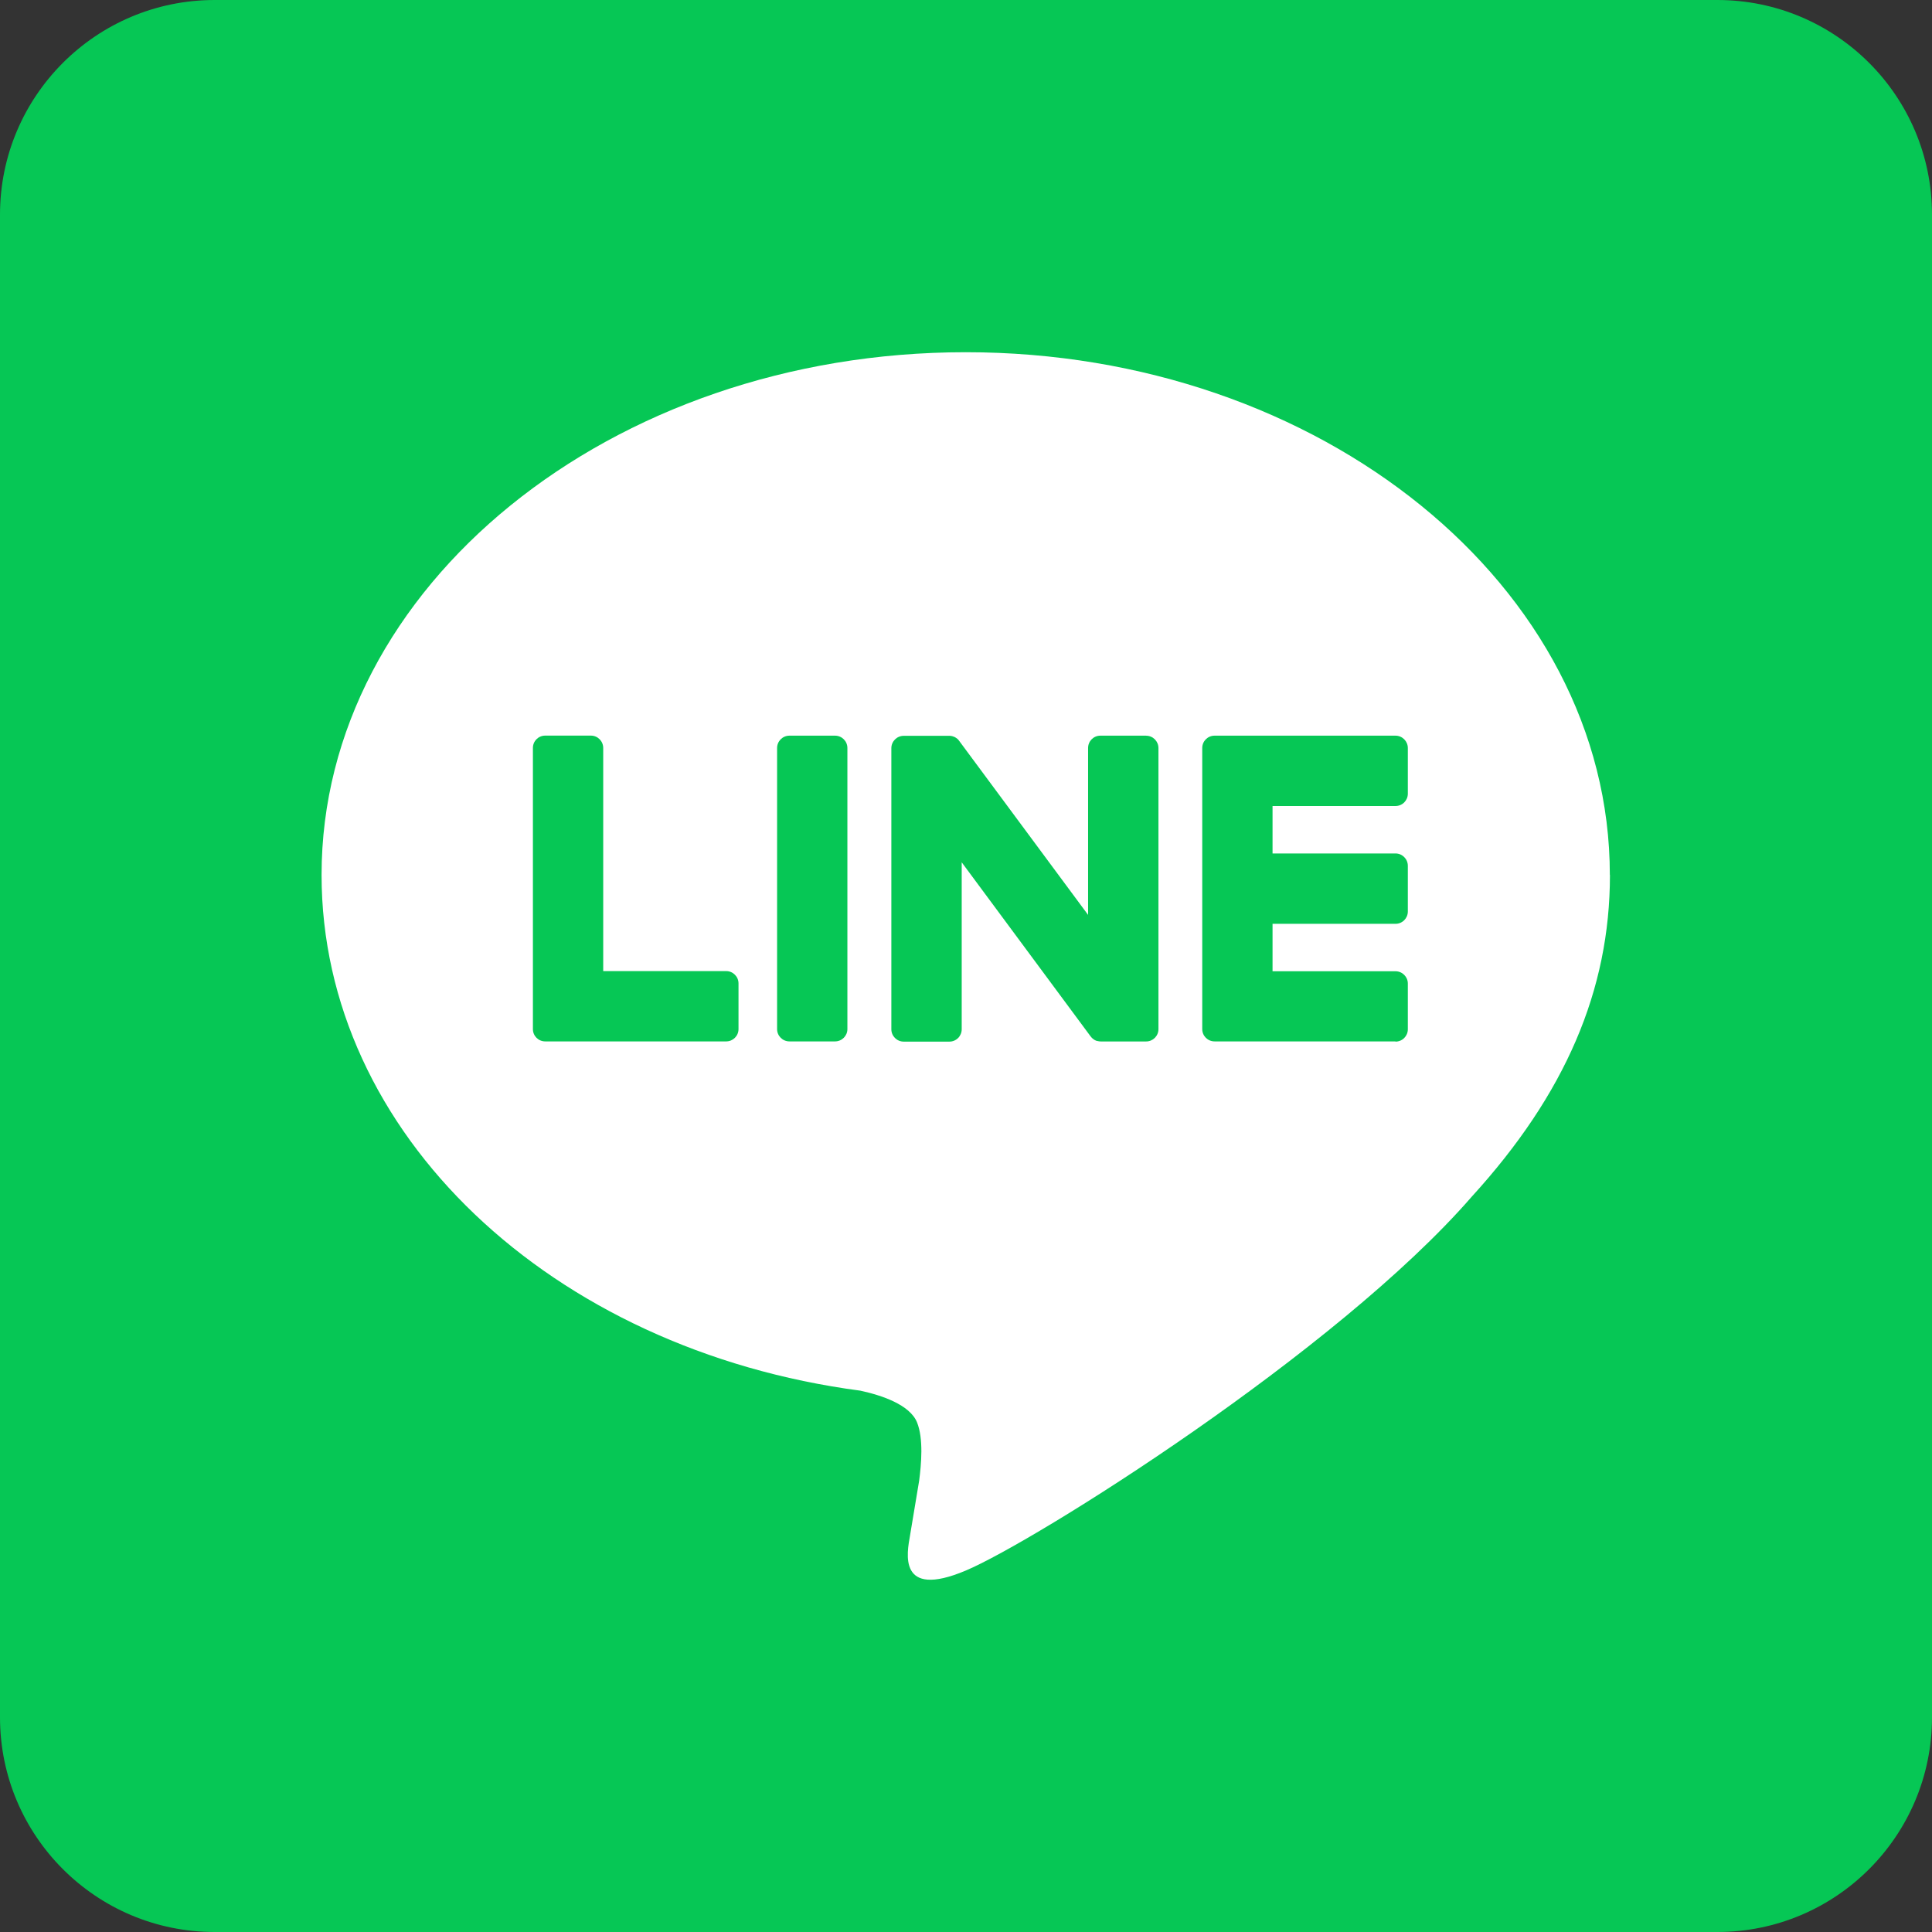 <svg width="36" height="36" viewBox="0 0 36 36" fill="none" xmlns="http://www.w3.org/2000/svg">
<rect x="0" y="0" width="36" height="36" fill="#333333" stroke="none"/>
<path d="M0 4C0 1.791 1.791 0 4 0H32C34.209 0 36 1.791 36 4V32C36 34.209 34.209 36 32 36H4C1.791 36 0 34.209 0 32V4Z" fill="#06C755"/>
<path d="M29.997 16.303C29.997 10.933 24.613 6.563 17.995 6.563C11.376 6.563 5.992 10.933 5.992 16.303C5.992 21.119 10.263 25.151 16.031 25.913C16.421 25.998 16.953 26.171 17.088 26.505C17.21 26.809 17.167 27.284 17.127 27.591C17.127 27.591 16.987 28.438 16.956 28.618C16.904 28.922 16.716 29.805 17.996 29.265C19.277 28.725 24.908 25.194 27.426 22.296C29.165 20.388 29.999 18.453 29.999 16.303H29.997Z" fill="white"/>
<path d="M26.003 19.405H22.632C22.505 19.405 22.402 19.303 22.402 19.176V19.172V13.943V13.938C22.402 13.81 22.505 13.708 22.632 13.708H26.003C26.13 13.708 26.233 13.812 26.233 13.938V14.789C26.233 14.916 26.131 15.019 26.003 15.019H23.712V15.903H26.003C26.13 15.903 26.233 16.006 26.233 16.133V16.984C26.233 17.111 26.131 17.214 26.003 17.214H23.712V18.098H26.003C26.13 18.098 26.233 18.201 26.233 18.327V19.179C26.233 19.306 26.131 19.409 26.003 19.409V19.405Z" fill="#06C755"/>
<path d="M13.532 19.405C13.658 19.405 13.761 19.303 13.761 19.176V18.324C13.761 18.198 13.658 18.095 13.532 18.095H11.24V13.937C11.24 13.81 11.137 13.707 11.011 13.707H10.159C10.032 13.707 9.93 13.809 9.93 13.937V19.171V19.176C9.93 19.303 10.032 19.405 10.159 19.405H13.531H13.532Z" fill="#06C755"/>
<path d="M15.56 13.708H14.71C14.583 13.708 14.48 13.811 14.48 13.938V19.176C14.48 19.302 14.583 19.405 14.71 19.405H15.56C15.687 19.405 15.79 19.302 15.79 19.176V13.938C15.79 13.811 15.687 13.708 15.56 13.708Z" fill="#06C755"/>
<path d="M21.356 13.708H20.504C20.377 13.708 20.275 13.81 20.275 13.938V17.048L17.878 13.812C17.873 13.804 17.866 13.796 17.86 13.788C17.86 13.788 17.86 13.788 17.859 13.787C17.855 13.782 17.85 13.777 17.846 13.772C17.845 13.771 17.842 13.77 17.841 13.769C17.837 13.765 17.833 13.762 17.829 13.759C17.827 13.758 17.824 13.755 17.822 13.754C17.819 13.751 17.814 13.749 17.81 13.746C17.808 13.745 17.805 13.743 17.803 13.742C17.799 13.74 17.795 13.737 17.791 13.735C17.788 13.734 17.786 13.733 17.784 13.732C17.779 13.729 17.775 13.727 17.77 13.726C17.768 13.726 17.766 13.724 17.762 13.724C17.758 13.723 17.753 13.72 17.749 13.719C17.747 13.719 17.743 13.718 17.741 13.717C17.737 13.717 17.732 13.715 17.728 13.714C17.724 13.714 17.721 13.714 17.718 13.713C17.713 13.713 17.71 13.711 17.705 13.711C17.701 13.711 17.697 13.711 17.693 13.711C17.691 13.711 17.687 13.711 17.685 13.711H16.839C16.713 13.711 16.609 13.814 16.609 13.941V19.179C16.609 19.305 16.712 19.409 16.839 19.409H17.691C17.818 19.409 17.92 19.306 17.92 19.179V16.068L20.32 19.309C20.337 19.333 20.357 19.352 20.379 19.367C20.379 19.367 20.381 19.368 20.381 19.369C20.386 19.372 20.39 19.375 20.396 19.378C20.398 19.379 20.401 19.38 20.403 19.381C20.406 19.384 20.411 19.385 20.414 19.387C20.418 19.389 20.422 19.39 20.425 19.392C20.428 19.392 20.43 19.394 20.432 19.394C20.438 19.396 20.442 19.397 20.448 19.398C20.448 19.398 20.45 19.398 20.451 19.398C20.47 19.403 20.491 19.406 20.511 19.406H21.357C21.483 19.406 21.586 19.304 21.586 19.177V13.939C21.586 13.813 21.484 13.709 21.357 13.709L21.356 13.708Z" fill="#06C755"/>
</svg>
